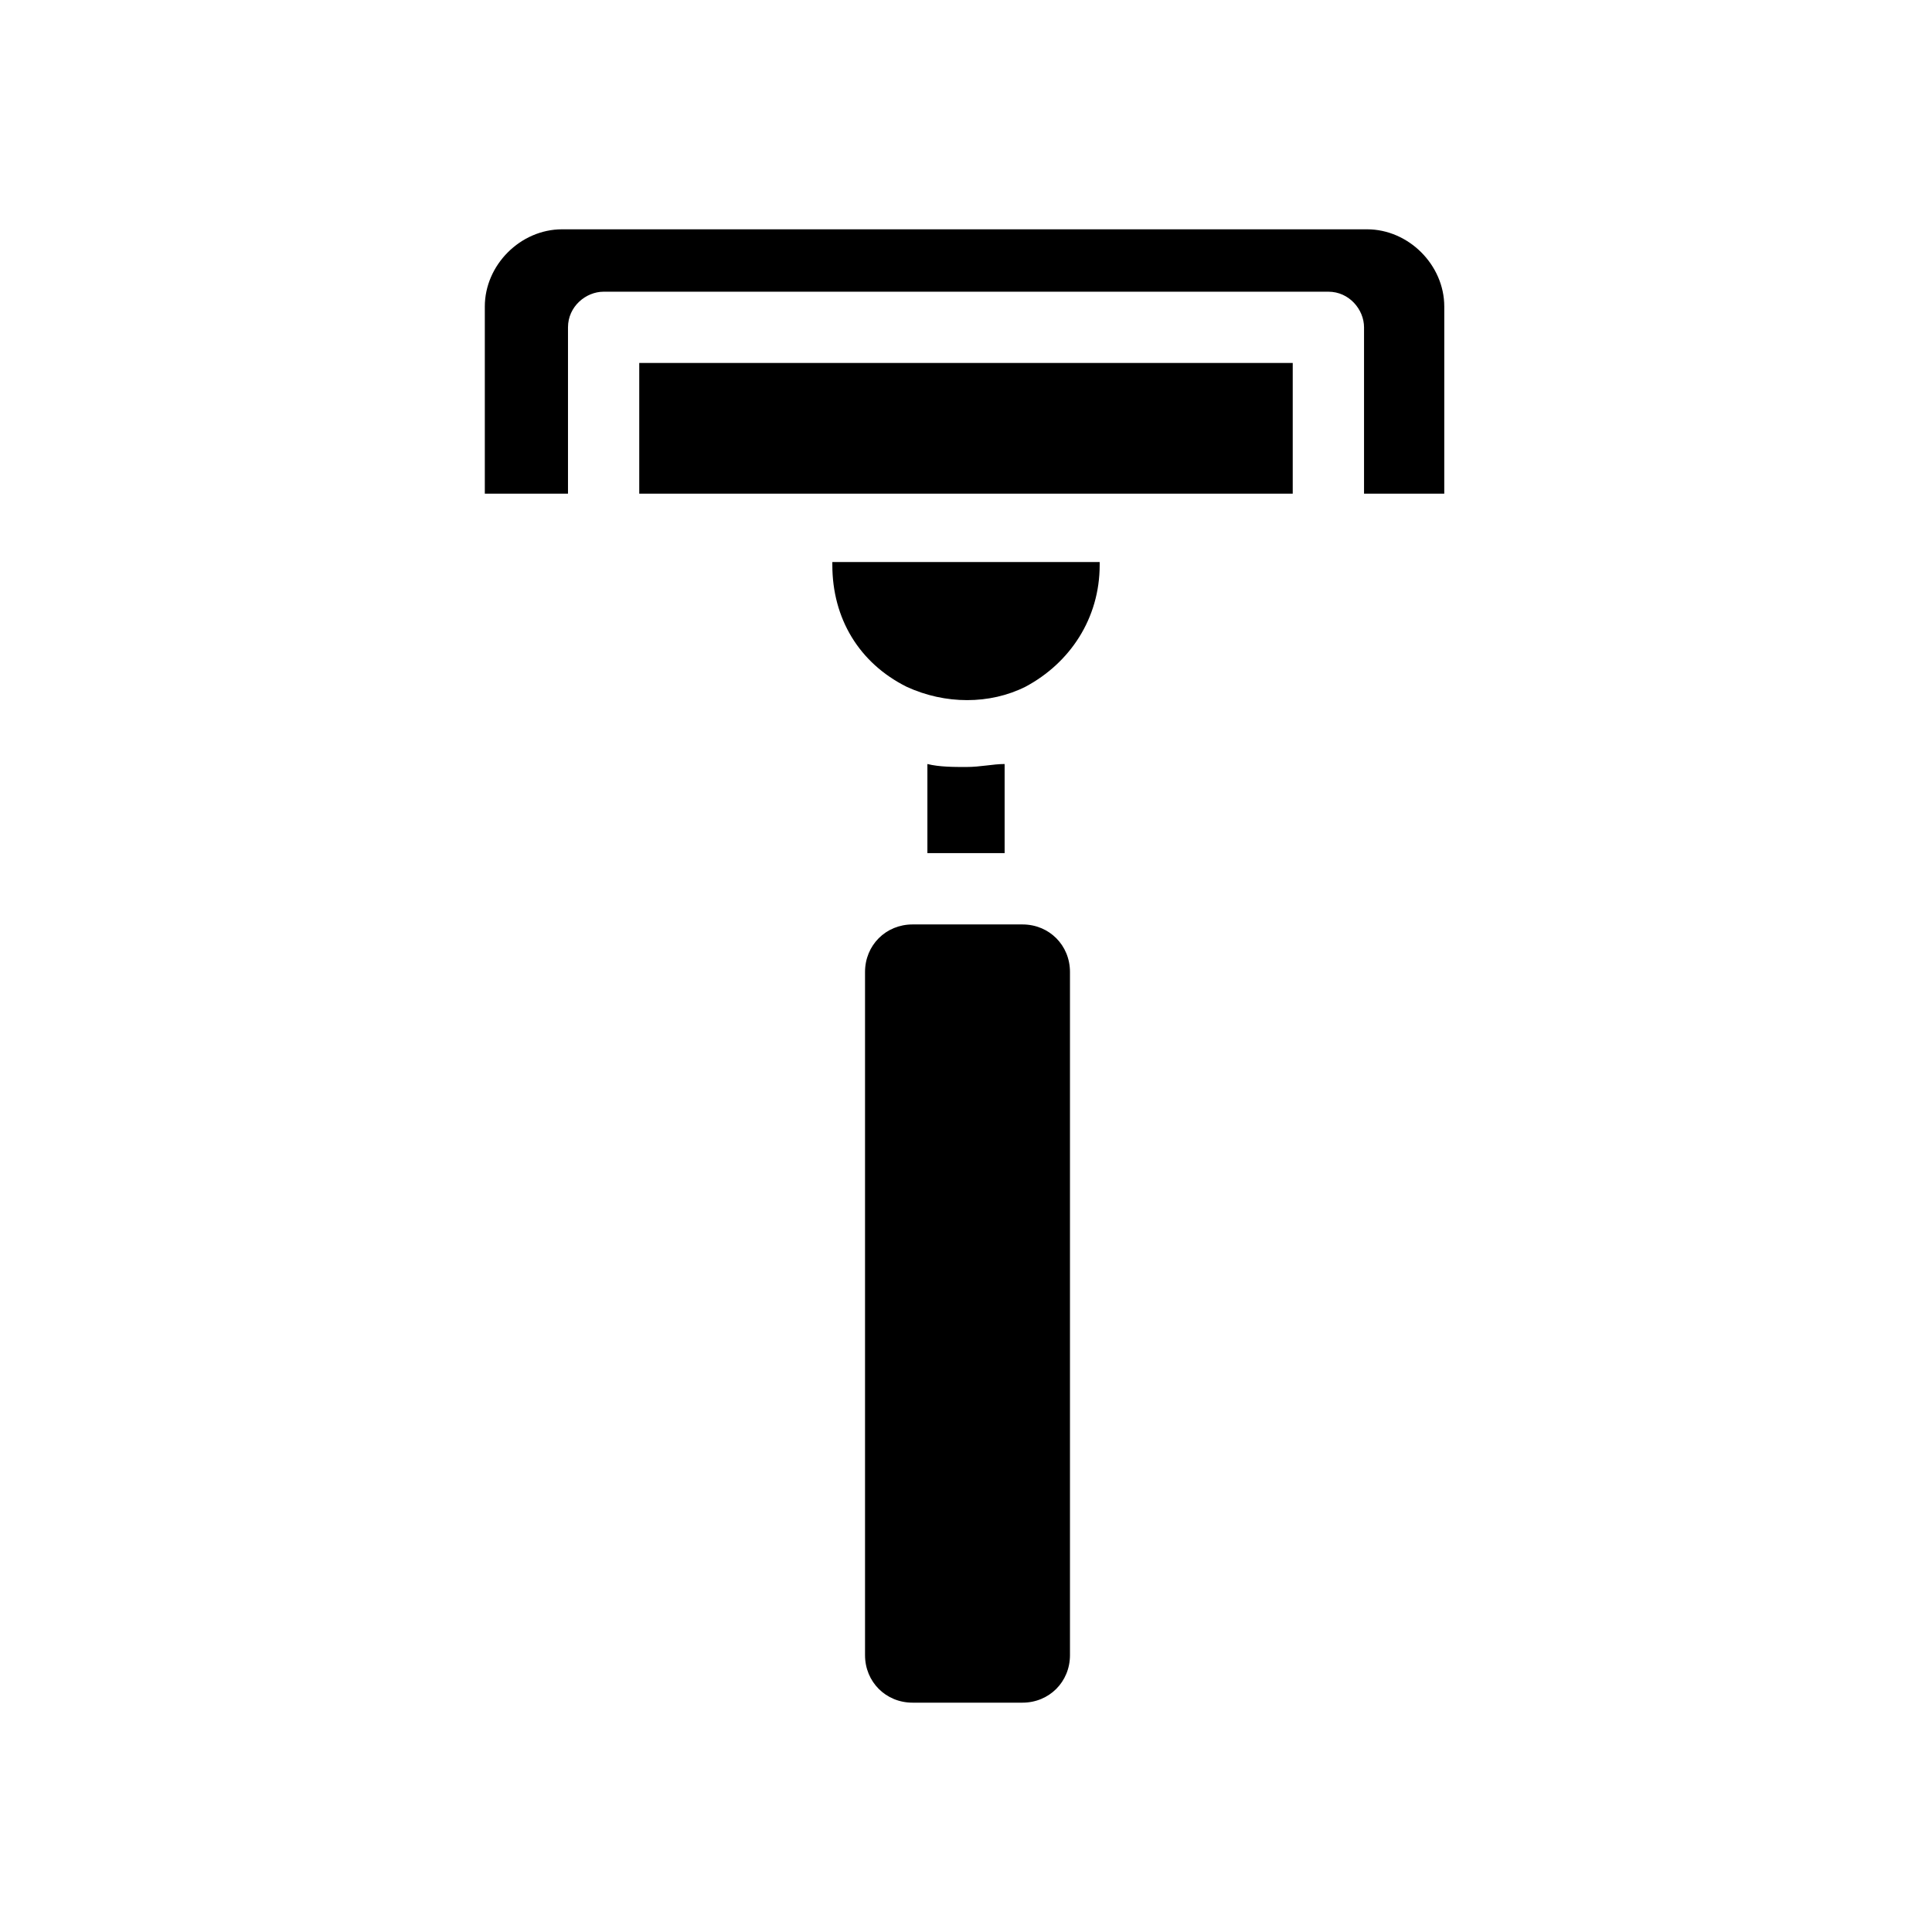 <?xml version="1.0" encoding="UTF-8"?>
<!-- Uploaded to: ICON Repo, www.svgrepo.com, Generator: ICON Repo Mixer Tools -->
<svg fill="#000000" width="800px" height="800px" version="1.1" viewBox="144 144 512 512" xmlns="http://www.w3.org/2000/svg">
 <path d="m389.77 370.09v-23.617c3.148 0.789 7.086 0.789 10.234 0.789 3.938 0 7.086-0.789 10.234-0.789v23.617zm37.785 212.54c0 7.086-5.512 12.594-12.594 12.594h-29.125c-7.086 0-12.594-5.512-12.594-12.594v-181.05c0-7.086 5.512-12.594 12.594-12.594h29.125c7.086 0 12.594 5.512 12.594 12.594zm-11.809-256.63c-9.445 4.723-21.254 4.723-31.488 0-12.594-6.297-19.68-18.105-19.68-32.273v-0.789h70.848v0.789c0 14.168-7.871 25.977-19.68 32.273zm27.551-51.168h-129.89v-34.637h173.18v34.637zm84.23 0h-22.043v-44.082c0-4.723-3.938-9.445-9.445-9.445h-192.07c-4.723 0-9.445 3.938-9.445 9.445v44.082h-22.043v-49.594c0-11.02 9.445-20.469 20.469-20.469h213.33c11.02 0 20.469 9.445 20.469 20.469l-0.004 49.594z"/>
</svg>
